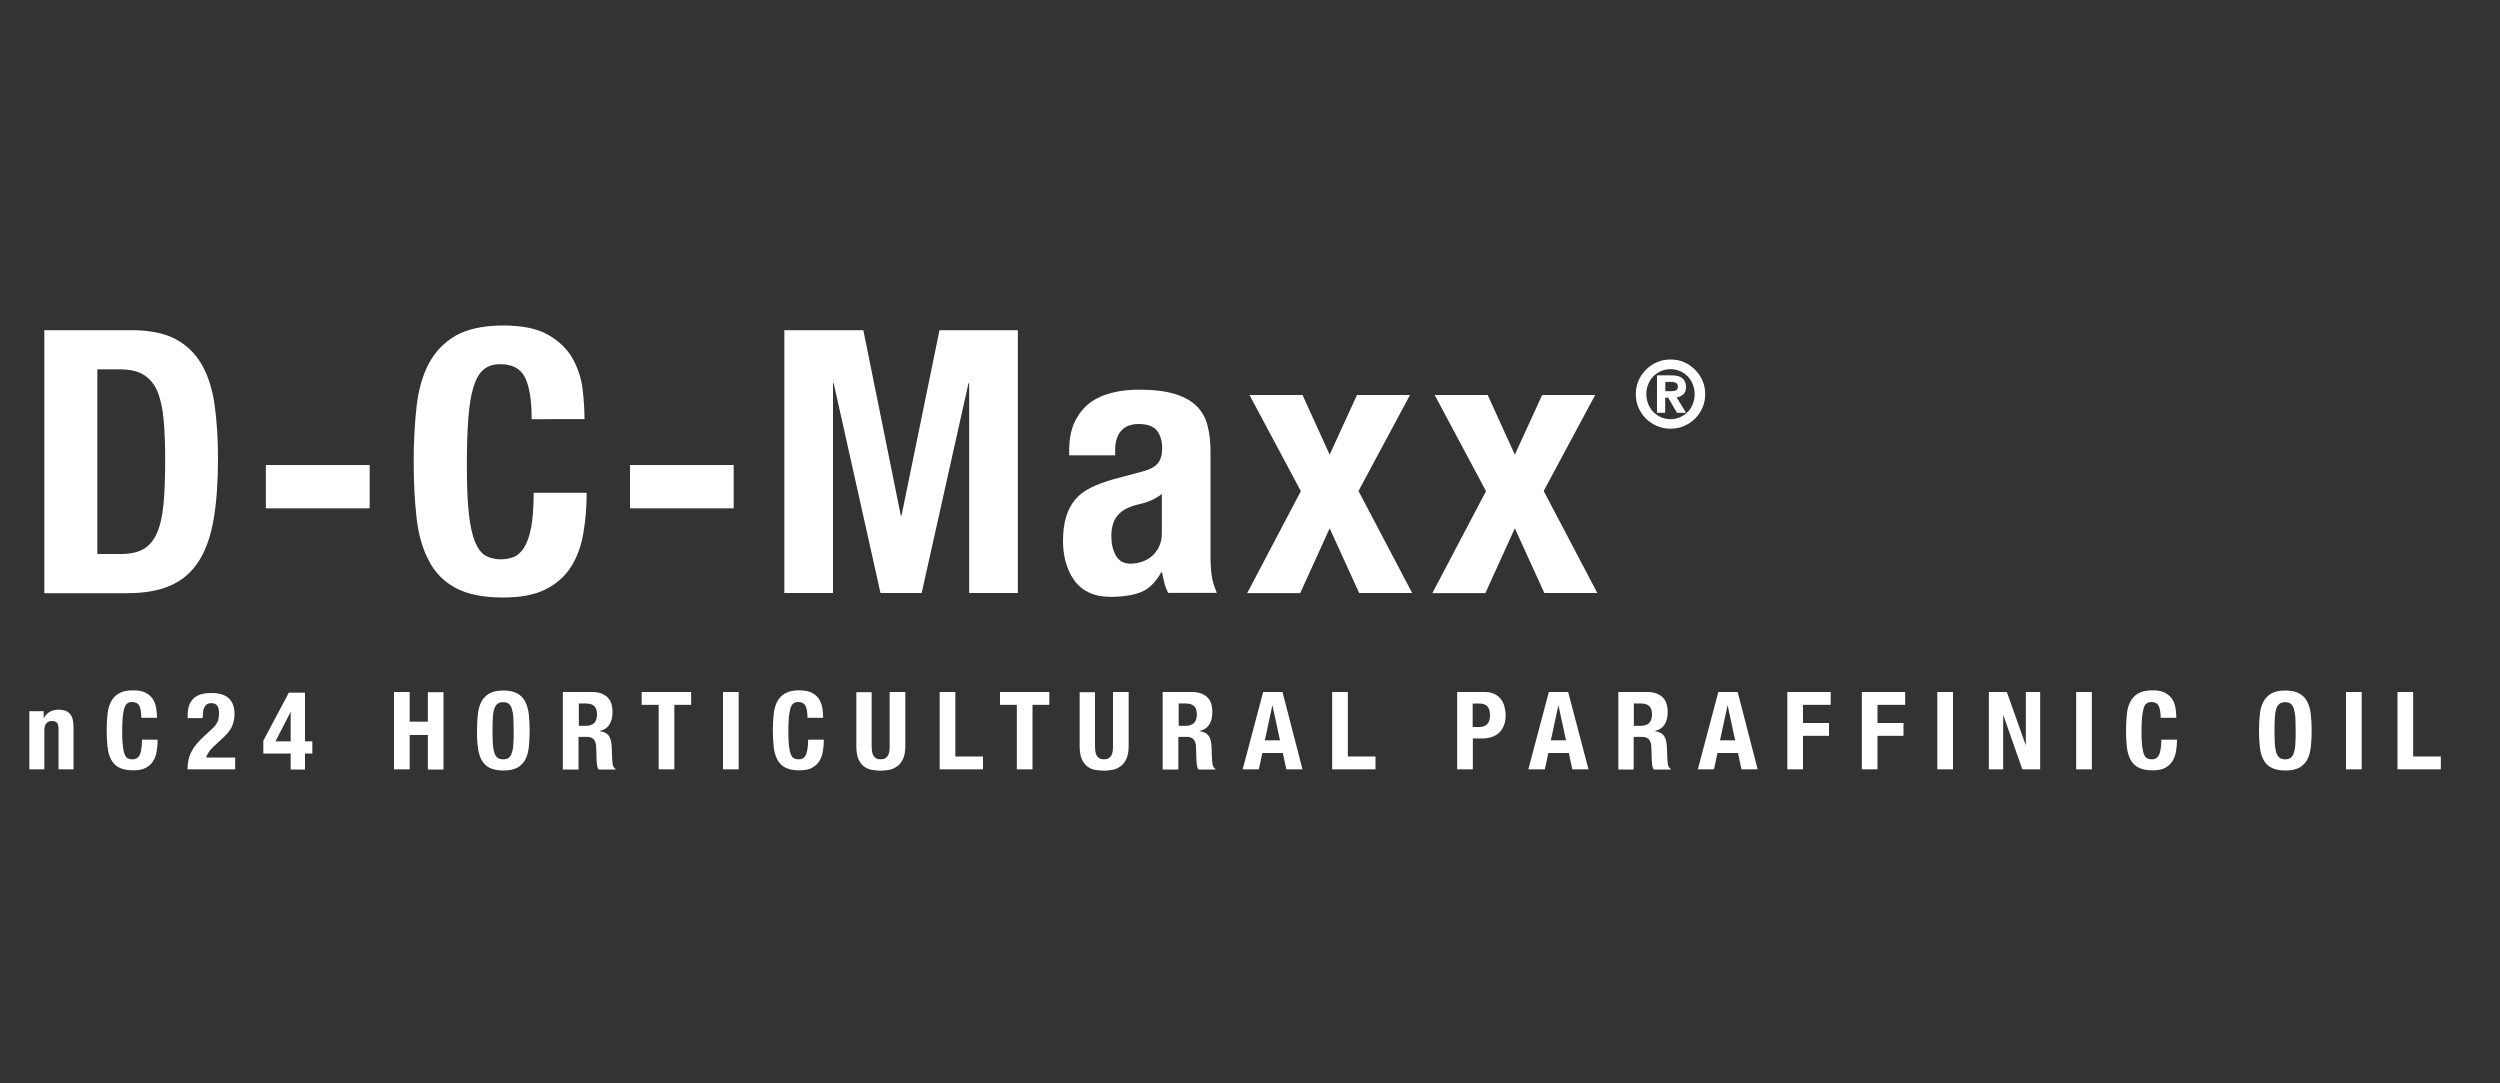 <?xml version="1.0" encoding="utf-8"?>
<!-- Generator: Adobe Illustrator 27.8.1, SVG Export Plug-In . SVG Version: 6.00 Build 0)  -->
<svg version="1.1" id="Layer_1" xmlns="http://www.w3.org/2000/svg" xmlns:xlink="http://www.w3.org/1999/xlink" x="0px" y="0px"
	 viewBox="0 0 1500 650" style="enable-background:new 0 0 1500 650;" xml:space="preserve">
<rect x="0" y="0" width="1500" height="650" fill="#333333" stroke="none"/>
<style type="text/css">
	.st0{fill:#FFFFFF;}
</style>
<g>
	<g>
		<g>
			<path class="st0" d="M26.6,198.1h52.1c11,0,20,1.8,26.7,5.4s12,8.8,15.8,15.5c3.8,6.7,6.3,14.8,7.6,24.2c1.3,9.4,2,20,2,31.6
				c0,13.8-0.8,25.9-2.5,36.1c-1.7,10.2-4.6,18.7-8.7,25.3c-4.1,6.6-9.6,11.6-16.6,14.8c-6.9,3.2-15.7,4.9-26.3,4.9H26.6V198.1z
				 M58.4,332.4h14.1c5.6,0,10.1-1,13.5-2.9s6.1-5.1,8.1-9.5c2-4.4,3.3-10.2,4-17.4c0.7-7.2,1-16.2,1-26.9c0-9-0.3-16.9-0.9-23.6
				c-0.6-6.8-1.8-12.4-3.6-16.9c-1.8-4.5-4.6-7.9-8.2-10.2c-3.6-2.3-8.4-3.4-14.5-3.4H58.4V332.4z"/>
			<path class="st0" d="M221.8,279V305h-62.3V279H221.8z"/>
			<path class="st0" d="M319,251.4c0-11.5-1.4-19.8-4.1-25.1s-7.7-7.8-14.9-7.8c-4,0-7.3,1.1-9.8,3.2c-2.6,2.1-4.6,5.6-6.1,10.4
				c-1.5,4.8-2.5,11-3.1,18.8c-0.6,7.7-0.9,17.2-0.9,28.4c0,11.9,0.4,21.6,1.2,28.9s2.1,13.1,3.8,17.1c1.7,4,3.8,6.8,6.4,8.2
				c2.6,1.4,5.6,2.1,8.9,2.1c2.8,0,5.4-0.5,7.8-1.4s4.5-2.9,6.3-5.7c1.8-2.9,3.2-6.9,4.2-12.1c1-5.2,1.5-12.1,1.5-20.7h31.8
				c0,8.5-0.7,16.6-2,24.3c-1.3,7.7-3.8,14.4-7.4,20.1c-3.6,5.7-8.7,10.2-15.2,13.5s-15.1,4.9-25.5,4.9c-11.9,0-21.4-1.9-28.5-5.7
				c-7.1-3.8-12.5-9.3-16.2-16.6c-3.8-7.2-6.2-15.8-7.3-25.8c-1.1-10-1.7-21.1-1.7-33.1c0-11.9,0.6-22.9,1.7-33
				c1.1-10.1,3.5-18.7,7.3-26c3.8-7.2,9.2-12.8,16.2-16.9c7.1-4,16.6-6.1,28.5-6.1c11.3,0,20.3,1.8,26.8,5.5
				c6.6,3.7,11.4,8.4,14.7,14c3.2,5.7,5.3,11.8,6.1,18.3c0.8,6.6,1.2,12.7,1.2,18.4H319z"/>
			<path class="st0" d="M440.2,279V305H378V279H440.2z"/>
			<path class="st0" d="M470.7,198.1H518l22.5,111.3h0.4l22.8-111.3h47v157.7h-29.2V229.9h-0.4l-28.1,125.9h-24.7l-28.1-125.9h-0.4
				v125.9h-29.2V198.1z"/>
			<path class="st0" d="M641.5,273.4v-2.9c0-6.9,1.1-12.7,3.3-17.3c2.2-4.6,5.2-8.4,8.9-11.3c3.8-2.9,8.2-4.9,13.3-6.2
				c5.1-1.3,10.5-1.9,16.2-1.9c9.1,0,16.5,0.9,22.1,2.7s9.9,4.3,13,7.5c3.1,3.2,5.2,7.1,6.3,11.6s1.7,9.4,1.7,14.7v62.5
				c0,5.6,0.3,9.9,0.8,13c0.5,3.1,1.5,6.4,3,9.9h-29.2c-1-1.9-1.8-3.9-2.3-6.1c-0.5-2.1-1-4.2-1.4-6.3h-0.4
				c-3.5,6.2-7.6,10.2-12.3,12c-4.6,1.8-10.6,2.8-18,2.8c-5.3,0-9.8-0.9-13.5-2.8c-3.7-1.8-6.6-4.4-8.8-7.6s-3.8-6.9-4.9-10.9
				c-1-4-1.5-8.1-1.5-12c0-5.6,0.6-10.4,1.8-14.5c1.2-4,3-7.5,5.4-10.4c2.4-2.9,5.5-5.3,9.3-7.2c3.8-1.9,8.3-3.6,13.6-5.1l17.2-4.6
				c4.6-1.2,7.7-2.8,9.5-4.9c1.8-2.1,2.7-5.1,2.7-9.1c0-4.6-1.1-8.1-3.2-10.7c-2.1-2.6-5.8-3.9-10.9-3.9c-4.7,0-8.2,1.4-10.6,4.2
				s-3.5,6.6-3.5,11.3v3.3H641.5z M697.1,296.4c-2.1,1.6-4.3,2.9-6.6,3.9c-2.4,1-4.5,1.7-6.4,2.1c-6.2,1.3-10.6,3.5-13.3,6.6
				c-2.7,3.1-4,7.3-4,12.6c0,4.6,0.9,8.5,2.7,11.7c1.8,3.2,4.7,4.9,8.8,4.9c2.1,0,4.2-0.3,6.4-1c2.2-0.7,4.2-1.7,6.1-3.2
				c1.8-1.5,3.3-3.4,4.5-5.7c1.2-2.4,1.8-5.2,1.8-8.4V296.4z"/>
			<path class="st0" d="M814.2,237H846l-30.9,57.6l32.2,61.2h-31.8L797.8,317l-17.7,38.9h-31.8l32.2-61.2L749.7,237h31.8l16.3,35.8
				L814.2,237z"/>
			<path class="st0" d="M925.3,237h31.8l-30.9,57.6l32.2,61.2h-31.8L908.9,317l-17.7,38.9h-31.8l32.2-61.2L860.8,237h31.8l16.3,35.8
				L925.3,237z"/>
		</g>
	</g>
	<g>
		<g>
			<path class="st0" d="M981.5,236.5c0-2.9,0.5-5.6,1.6-8.1c1.1-2.5,2.6-4.7,4.5-6.6c1.9-1.9,4.1-3.4,6.6-4.5
				c2.5-1.1,5.2-1.6,8.1-1.6c2.9,0,5.6,0.5,8.1,1.6c2.5,1.1,4.7,2.6,6.6,4.5c1.9,1.9,3.4,4.1,4.5,6.6c1.1,2.5,1.6,5.2,1.6,8.1
				c0,2.9-0.5,5.6-1.6,8.1s-2.6,4.7-4.5,6.6c-1.9,1.9-4.1,3.3-6.6,4.4s-5.2,1.6-8.1,1.6c-2.9,0-5.6-0.5-8.1-1.6s-4.7-2.5-6.6-4.4
				c-1.9-1.9-3.4-4.1-4.5-6.6S981.5,239.4,981.5,236.5z M987.8,236.5c0,2,0.4,3.9,1.1,5.8c0.7,1.8,1.7,3.4,3,4.8
				c1.3,1.3,2.8,2.4,4.6,3.2c1.8,0.8,3.7,1.2,5.8,1.2c2.1,0,4-0.4,5.8-1.2c1.8-0.8,3.3-1.9,4.6-3.2c1.3-1.3,2.3-2.9,3-4.8
				c0.7-1.8,1.1-3.7,1.1-5.8c0-2-0.4-3.9-1.1-5.8c-0.7-1.8-1.7-3.4-3-4.8c-1.3-1.3-2.8-2.4-4.6-3.2s-3.7-1.2-5.8-1.2
				c-2.1,0-4,0.4-5.8,1.2s-3.3,1.9-4.6,3.2c-1.3,1.3-2.3,2.9-3,4.8C988.1,232.5,987.8,234.4,987.8,236.5z M994.2,225.2h8.8
				c2.9,0,5.1,0.6,6.5,1.8c1.4,1.2,2.1,2.9,2.1,5.2c0,1.9-0.5,3.4-1.6,4.4s-2.4,1.6-4,1.8l5.6,9.3h-5.4l-5.3-9.1h-1.8v9.1h-4.9
				V225.2z M999.1,234.7h3.8c1.1,0,2-0.2,2.7-0.5c0.7-0.3,1.1-1.1,1.1-2.3c0-0.6-0.1-1.1-0.4-1.5c-0.3-0.4-0.6-0.6-1-0.8
				c-0.4-0.2-0.9-0.3-1.4-0.4c-0.5-0.1-1-0.1-1.4-0.1h-3.3V234.7z"/>
		</g>
	</g>
	<g>
		<g>
			<path class="st0" d="M17.6,426.7h8.6v4.1h0.1c1-1.7,2.2-3,3.7-3.8c1.5-0.8,3.2-1.2,5.2-1.2c2.9,0,5.1,0.8,6.6,2.3
				c1.5,1.6,2.3,4.1,2.3,7.6v25.9h-9v-24.1c0-1.8-0.3-3.1-0.9-3.8c-0.6-0.7-1.6-1.1-2.9-1.1c-3.2,0-4.7,1.9-4.7,5.8v23.2h-9V426.7z"
				/>
			<path class="st0" d="M84.8,430.9c0-3.4-0.4-5.8-1.2-7.4c-0.8-1.5-2.3-2.3-4.4-2.3c-1.2,0-2.1,0.3-2.9,0.9
				c-0.8,0.6-1.4,1.6-1.8,3.1c-0.4,1.4-0.7,3.2-0.9,5.5c-0.2,2.3-0.3,5.1-0.3,8.4c0,3.5,0.1,6.3,0.4,8.5s0.6,3.8,1.1,5
				s1.1,2,1.9,2.4c0.8,0.4,1.6,0.6,2.6,0.6c0.8,0,1.6-0.1,2.3-0.4s1.3-0.8,1.9-1.7s0.9-2,1.2-3.6s0.5-3.6,0.5-6.1h9.4
				c0,2.5-0.2,4.9-0.6,7.1s-1.1,4.2-2.2,5.9c-1.1,1.7-2.6,3-4.5,4s-4.4,1.4-7.5,1.4c-3.5,0-6.3-0.6-8.4-1.7
				c-2.1-1.1-3.7-2.8-4.8-4.9c-1.1-2.1-1.8-4.7-2.1-7.6c-0.3-2.9-0.5-6.2-0.5-9.7c0-3.5,0.2-6.7,0.5-9.7c0.3-3,1-5.5,2.1-7.6
				c1.1-2.1,2.7-3.8,4.8-5s4.9-1.8,8.4-1.8c3.3,0,6,0.5,7.9,1.6c1.9,1.1,3.4,2.5,4.3,4.1s1.5,3.5,1.8,5.4c0.2,1.9,0.4,3.7,0.4,5.4
				H84.8z"/>
			<path class="st0" d="M140.8,461.6h-28.3c0-2,0.2-3.9,0.6-5.7c0.4-1.8,1-3.5,1.9-5.1c0.8-1.6,1.9-3.2,3.2-4.7
				c1.3-1.5,2.8-3.1,4.5-4.6l3.8-3.5c1-0.9,1.9-1.8,2.5-2.5c0.6-0.8,1.1-1.6,1.5-2.3c0.3-0.8,0.6-1.6,0.7-2.5c0.1-0.9,0.2-2,0.2-3.1
				c0-3.8-1.5-5.7-4.5-5.7c-1.2,0-2.1,0.2-2.8,0.7c-0.7,0.5-1.2,1.1-1.6,2c-0.4,0.8-0.6,1.8-0.7,2.9c-0.1,1.1-0.2,2.2-0.2,3.4h-9
				v-1.8c0-4.3,1.1-7.6,3.4-9.9c2.3-2.3,5.9-3.4,10.9-3.4c4.7,0,8.1,1.1,10.4,3.2c2.3,2.2,3.4,5.3,3.4,9.3c0,1.5-0.1,2.8-0.4,4.1
				s-0.7,2.5-1.2,3.7c-0.6,1.2-1.3,2.3-2.2,3.4c-0.9,1.1-2,2.2-3.3,3.4l-5.2,4.8c-1.4,1.3-2.5,2.5-3.2,3.7c-0.8,1.2-1.3,2.2-1.5,3.1
				h17.4V461.6z"/>
			<path class="st0" d="M158,444.4l15.3-28.8h9.7v29.2h4.4v7.3H183v9.6h-8.6v-9.6H158V444.4z M174.4,427.3h-0.1l-9,17.5h9.1V427.3z"
				/>
			<path class="st0" d="M236.4,415.2h9.4V433h10.9v-17.7h9.4v46.4h-9.4V441h-10.9v20.6h-9.4V415.2z"/>
			<path class="st0" d="M286.2,438.4c0-3.5,0.2-6.7,0.5-9.7c0.3-3,1-5.5,2.1-7.6c1.1-2.1,2.7-3.8,4.8-5s4.9-1.8,8.4-1.8
				s6.3,0.6,8.4,1.8c2.1,1.2,3.7,2.8,4.8,5s1.8,4.7,2.1,7.6c0.3,3,0.5,6.2,0.5,9.7c0,3.6-0.2,6.8-0.5,9.7c-0.3,2.9-1,5.5-2.1,7.6
				s-2.7,3.7-4.8,4.9c-2.1,1.1-4.9,1.7-8.4,1.7s-6.3-0.6-8.4-1.7c-2.1-1.1-3.7-2.8-4.8-4.9c-1.1-2.1-1.8-4.7-2.1-7.6
				C286.3,445.2,286.2,442,286.2,438.4z M295.5,438.4c0,3.1,0.1,5.8,0.2,8c0.2,2.2,0.5,4,0.9,5.3c0.5,1.4,1.1,2.4,2,3
				c0.8,0.6,2,0.9,3.3,0.9s2.5-0.3,3.3-0.9c0.8-0.6,1.5-1.6,1.9-3c0.5-1.4,0.8-3.1,0.9-5.3c0.2-2.2,0.2-4.8,0.2-8
				c0-3.1-0.1-5.8-0.2-7.9s-0.5-3.9-0.9-5.3c-0.5-1.4-1.1-2.4-1.9-3c-0.8-0.6-2-0.9-3.3-0.9s-2.5,0.3-3.3,0.9c-0.8,0.6-1.5,1.6-2,3
				c-0.5,1.4-0.8,3.2-0.9,5.3C295.6,432.7,295.5,435.3,295.5,438.4z"/>
			<path class="st0" d="M337.9,415.2h17.3c3.9,0,6.9,1,9.1,3c2.2,2,3.2,5,3.2,9c0,3.1-0.6,5.7-1.9,7.6c-1.3,2-3.2,3.2-5.8,3.8v0.1
				c2.3,0.3,4.1,1.1,5.1,2.3c1.1,1.2,1.8,3.1,2,5.7c0.1,0.9,0.2,1.8,0.2,2.8s0.1,2.2,0.1,3.4c0.1,2.5,0.2,4.4,0.4,5.7
				c0.3,1.3,0.8,2.2,1.7,2.7v0.4h-10.1c-0.5-0.6-0.8-1.4-0.9-2.2c-0.1-0.8-0.2-1.7-0.3-2.6l-0.3-8.9c-0.1-1.8-0.5-3.2-1.4-4.3
				c-0.8-1-2.2-1.6-4.2-1.6h-5v19.6h-9.4V415.2z M347.3,435.5h3.9c2.3,0,4-0.5,5.2-1.6c1.2-1.1,1.8-2.8,1.8-5.4
				c0-4.3-2.2-6.4-6.5-6.4h-4.4V435.5z"/>
			<path class="st0" d="M414.7,415.2v7.7h-10.1v38.7h-9.4v-38.7H385v-7.7H414.7z"/>
			<path class="st0" d="M433.8,461.6v-46.4h9.4v46.4H433.8z"/>
			<path class="st0" d="M484.5,430.9c0-3.4-0.4-5.8-1.2-7.4c-0.8-1.5-2.3-2.3-4.4-2.3c-1.2,0-2.1,0.3-2.9,0.9
				c-0.8,0.6-1.4,1.6-1.8,3.1c-0.4,1.4-0.7,3.2-0.9,5.5s-0.3,5.1-0.3,8.4c0,3.5,0.1,6.3,0.4,8.5s0.6,3.8,1.1,5s1.1,2,1.9,2.4
				c0.8,0.4,1.6,0.6,2.6,0.6c0.8,0,1.6-0.1,2.3-0.4s1.3-0.8,1.9-1.7c0.5-0.8,0.9-2,1.2-3.6c0.3-1.5,0.5-3.6,0.5-6.1h9.4
				c0,2.5-0.2,4.9-0.6,7.1c-0.4,2.3-1.1,4.2-2.2,5.9c-1.1,1.7-2.6,3-4.5,4s-4.4,1.4-7.5,1.4c-3.5,0-6.3-0.6-8.4-1.7
				c-2.1-1.1-3.7-2.8-4.8-4.9s-1.8-4.7-2.1-7.6s-0.5-6.2-0.5-9.7c0-3.5,0.2-6.7,0.5-9.7s1-5.5,2.1-7.6s2.7-3.8,4.8-5
				c2.1-1.2,4.9-1.8,8.4-1.8c3.3,0,6,0.5,7.9,1.6c1.9,1.1,3.4,2.5,4.3,4.1s1.5,3.5,1.8,5.4c0.2,1.9,0.4,3.7,0.4,5.4H484.5z"/>
			<path class="st0" d="M523,415.2v32.4c0,1.2,0.1,2.2,0.2,3.2c0.2,1,0.4,1.8,0.8,2.5c0.4,0.7,1,1.3,1.7,1.7
				c0.7,0.4,1.6,0.6,2.7,0.6c1.1,0,2-0.2,2.7-0.6c0.7-0.4,1.2-1,1.7-1.7c0.4-0.7,0.7-1.6,0.8-2.5c0.2-1,0.2-2,0.2-3.2v-32.4h9.4
				v32.4c0,2.9-0.4,5.4-1.2,7.3c-0.8,1.9-1.9,3.5-3.3,4.6c-1.4,1.1-3,1.9-4.7,2.3c-1.8,0.4-3.6,0.6-5.5,0.6s-3.7-0.2-5.5-0.5
				c-1.8-0.3-3.4-1.1-4.7-2.1s-2.5-2.6-3.3-4.5c-0.8-2-1.2-4.5-1.2-7.6v-32.4H523z"/>
			<path class="st0" d="M563.8,461.6v-46.4h9.4v38.7h16.6v7.7H563.8z"/>
			<path class="st0" d="M629.6,415.2v7.7h-10.1v38.7h-9.4v-38.7h-10.1v-7.7H629.6z"/>
			<path class="st0" d="M657,415.2v32.4c0,1.2,0.1,2.2,0.2,3.2c0.2,1,0.4,1.8,0.8,2.5c0.4,0.7,1,1.3,1.7,1.7
				c0.7,0.4,1.6,0.6,2.7,0.6c1.1,0,2-0.2,2.7-0.6c0.7-0.4,1.2-1,1.7-1.7c0.4-0.7,0.7-1.6,0.8-2.5c0.2-1,0.2-2,0.2-3.2v-32.4h9.4
				v32.4c0,2.9-0.4,5.4-1.2,7.3c-0.8,1.9-1.9,3.5-3.3,4.6c-1.4,1.1-3,1.9-4.7,2.3c-1.8,0.4-3.6,0.6-5.5,0.6s-3.7-0.2-5.5-0.5
				c-1.8-0.3-3.4-1.1-4.7-2.1s-2.5-2.6-3.3-4.5c-0.8-2-1.2-4.5-1.2-7.6v-32.4H657z"/>
			<path class="st0" d="M697.8,415.2h17.3c3.9,0,6.9,1,9.1,3c2.2,2,3.2,5,3.2,9c0,3.1-0.6,5.7-1.9,7.6c-1.3,2-3.2,3.2-5.8,3.8v0.1
				c2.3,0.3,4.1,1.1,5.1,2.3c1.1,1.2,1.8,3.1,2,5.7c0.1,0.9,0.2,1.8,0.2,2.8s0.1,2.2,0.1,3.4c0.1,2.5,0.2,4.4,0.4,5.7
				c0.3,1.3,0.8,2.2,1.7,2.7v0.4h-10.1c-0.5-0.6-0.8-1.4-0.9-2.2c-0.1-0.8-0.2-1.7-0.3-2.6l-0.3-8.9c-0.1-1.8-0.5-3.2-1.4-4.3
				c-0.8-1-2.2-1.6-4.2-1.6h-5v19.6h-9.4V415.2z M707.2,435.5h3.9c2.3,0,4-0.5,5.2-1.6c1.2-1.1,1.8-2.8,1.8-5.4
				c0-4.3-2.2-6.4-6.5-6.4h-4.4V435.5z"/>
			<path class="st0" d="M781.5,461.6h-9.7l-2.1-9.8h-12.3l-2.1,9.8h-9.7l12.3-46.4h11.6L781.5,461.6z M763.5,423.3h-0.1l-4.5,20.9
				h9.1L763.5,423.3z"/>
			<path class="st0" d="M799.3,461.6v-46.4h9.4v38.7h16.6v7.7H799.3z"/>
			<path class="st0" d="M874.3,415.2h16.4c2.4,0,4.4,0.4,6,1.2c1.6,0.8,2.9,1.9,3.9,3.2s1.7,2.8,2.1,4.5s0.7,3.4,0.7,5.1
				c0,2.4-0.4,4.5-1.1,6.2s-1.7,3.2-3,4.4c-1.3,1.1-2.8,2-4.6,2.5c-1.8,0.6-3.8,0.8-6,0.8h-5v18.5h-9.4V415.2z M883.6,436.2h4.2
				c1.9,0,3.4-0.6,4.5-1.7c1.1-1.1,1.7-2.9,1.7-5.3c0-2.3-0.5-4.1-1.5-5.3s-2.7-1.8-5-1.8h-3.9V436.2z"/>
			<path class="st0" d="M953.1,461.6h-9.7l-2.1-9.8h-12.3l-2.1,9.8H917l12.3-46.4h11.6L953.1,461.6z M935.1,423.3H935l-4.5,20.9h9.1
				L935.1,423.3z"/>
			<path class="st0" d="M971,415.2h17.3c3.9,0,6.9,1,9.1,3c2.2,2,3.2,5,3.2,9c0,3.1-0.6,5.7-1.9,7.6c-1.3,2-3.2,3.2-5.8,3.8v0.1
				c2.3,0.3,4.1,1.1,5.1,2.3c1.1,1.2,1.8,3.1,2,5.7c0.1,0.9,0.2,1.8,0.2,2.8s0.1,2.2,0.1,3.4c0.1,2.5,0.2,4.4,0.4,5.7
				c0.3,1.3,0.8,2.2,1.7,2.7v0.4h-10.1c-0.5-0.6-0.8-1.4-0.9-2.2c-0.1-0.8-0.2-1.7-0.3-2.6l-0.3-8.9c-0.1-1.8-0.5-3.2-1.4-4.3
				c-0.8-1-2.2-1.6-4.2-1.6h-5v19.6H971V415.2z M980.3,435.5h3.9c2.3,0,4-0.5,5.2-1.6c1.2-1.1,1.8-2.8,1.8-5.4
				c0-4.3-2.2-6.4-6.5-6.4h-4.4V435.5z"/>
			<path class="st0" d="M1054.6,461.6h-9.7l-2.1-9.8h-12.3l-2.1,9.8h-9.7l12.3-46.4h11.6L1054.6,461.6z M1036.6,423.3h-0.1
				l-4.5,20.9h9.1L1036.6,423.3z"/>
			<path class="st0" d="M1072.5,415.2h25.9v7.7h-16.6v10.9h15.6v7.7h-15.6v20.1h-9.4V415.2z"/>
			<path class="st0" d="M1117.2,415.2h25.9v7.7h-16.6v10.9h15.6v7.7h-15.6v20.1h-9.4V415.2z"/>
			<path class="st0" d="M1162.4,461.6v-46.4h9.4v46.4H1162.4z"/>
			<path class="st0" d="M1204.1,415.2l11.3,31.8h0.1v-31.8h8.6v46.4h-10.7l-11.4-32.5h-0.1v32.5h-8.6v-46.4H1204.1z"/>
			<path class="st0" d="M1245.7,461.6v-46.4h9.4v46.4H1245.7z"/>
			<path class="st0" d="M1296.4,430.9c0-3.4-0.4-5.8-1.2-7.4c-0.8-1.5-2.3-2.3-4.4-2.3c-1.2,0-2.1,0.3-2.9,0.9
				c-0.8,0.6-1.4,1.6-1.8,3.1c-0.4,1.4-0.7,3.2-0.9,5.5c-0.2,2.3-0.3,5.1-0.3,8.4c0,3.5,0.1,6.3,0.4,8.5s0.6,3.8,1.1,5
				s1.1,2,1.9,2.4c0.8,0.4,1.6,0.6,2.6,0.6c0.8,0,1.6-0.1,2.3-0.4s1.3-0.8,1.9-1.7s0.9-2,1.2-3.6s0.5-3.6,0.5-6.1h9.4
				c0,2.5-0.2,4.9-0.6,7.1s-1.1,4.2-2.2,5.9c-1.1,1.7-2.6,3-4.5,4s-4.4,1.4-7.5,1.4c-3.5,0-6.3-0.6-8.4-1.7
				c-2.1-1.1-3.7-2.8-4.8-4.9c-1.1-2.1-1.8-4.7-2.1-7.6c-0.3-2.9-0.5-6.2-0.5-9.7c0-3.5,0.2-6.7,0.5-9.7c0.3-3,1-5.5,2.1-7.6
				c1.1-2.1,2.7-3.8,4.8-5s4.9-1.8,8.4-1.8c3.3,0,6,0.5,7.9,1.6c1.9,1.1,3.4,2.5,4.3,4.1s1.5,3.5,1.8,5.4c0.2,1.9,0.4,3.7,0.4,5.4
				H1296.4z"/>
			<path class="st0" d="M1355.4,438.4c0-3.5,0.2-6.7,0.5-9.7c0.3-3,1-5.5,2.1-7.6c1.1-2.1,2.7-3.8,4.8-5s4.9-1.8,8.4-1.8
				s6.3,0.6,8.4,1.8c2.1,1.2,3.7,2.8,4.8,5s1.8,4.7,2.1,7.6c0.3,3,0.5,6.2,0.5,9.7c0,3.6-0.2,6.8-0.5,9.7c-0.3,2.9-1,5.5-2.1,7.6
				s-2.7,3.7-4.8,4.9c-2.1,1.1-4.9,1.7-8.4,1.7s-6.3-0.6-8.4-1.7c-2.1-1.1-3.7-2.8-4.8-4.9c-1.1-2.1-1.8-4.7-2.1-7.6
				C1355.6,445.2,1355.4,442,1355.4,438.4z M1364.7,438.4c0,3.1,0.1,5.8,0.2,8c0.2,2.2,0.5,4,0.9,5.3c0.5,1.4,1.1,2.4,2,3
				c0.8,0.6,2,0.9,3.3,0.9s2.5-0.3,3.3-0.9c0.8-0.6,1.5-1.6,1.9-3c0.5-1.4,0.8-3.1,0.9-5.3c0.2-2.2,0.2-4.8,0.2-8
				c0-3.1-0.1-5.8-0.2-7.9s-0.5-3.9-0.9-5.3c-0.5-1.4-1.1-2.4-1.9-3c-0.8-0.6-2-0.9-3.3-0.9s-2.5,0.3-3.3,0.9c-0.8,0.6-1.5,1.6-2,3
				c-0.5,1.4-0.8,3.2-0.9,5.3C1364.8,432.7,1364.7,435.3,1364.7,438.4z"/>
			<path class="st0" d="M1407.6,461.6v-46.4h9.4v46.4H1407.6z"/>
			<path class="st0" d="M1438.5,461.6v-46.4h9.4v38.7h16.6v7.7H1438.5z"/>
		</g>
	</g>
</g>
</svg>

